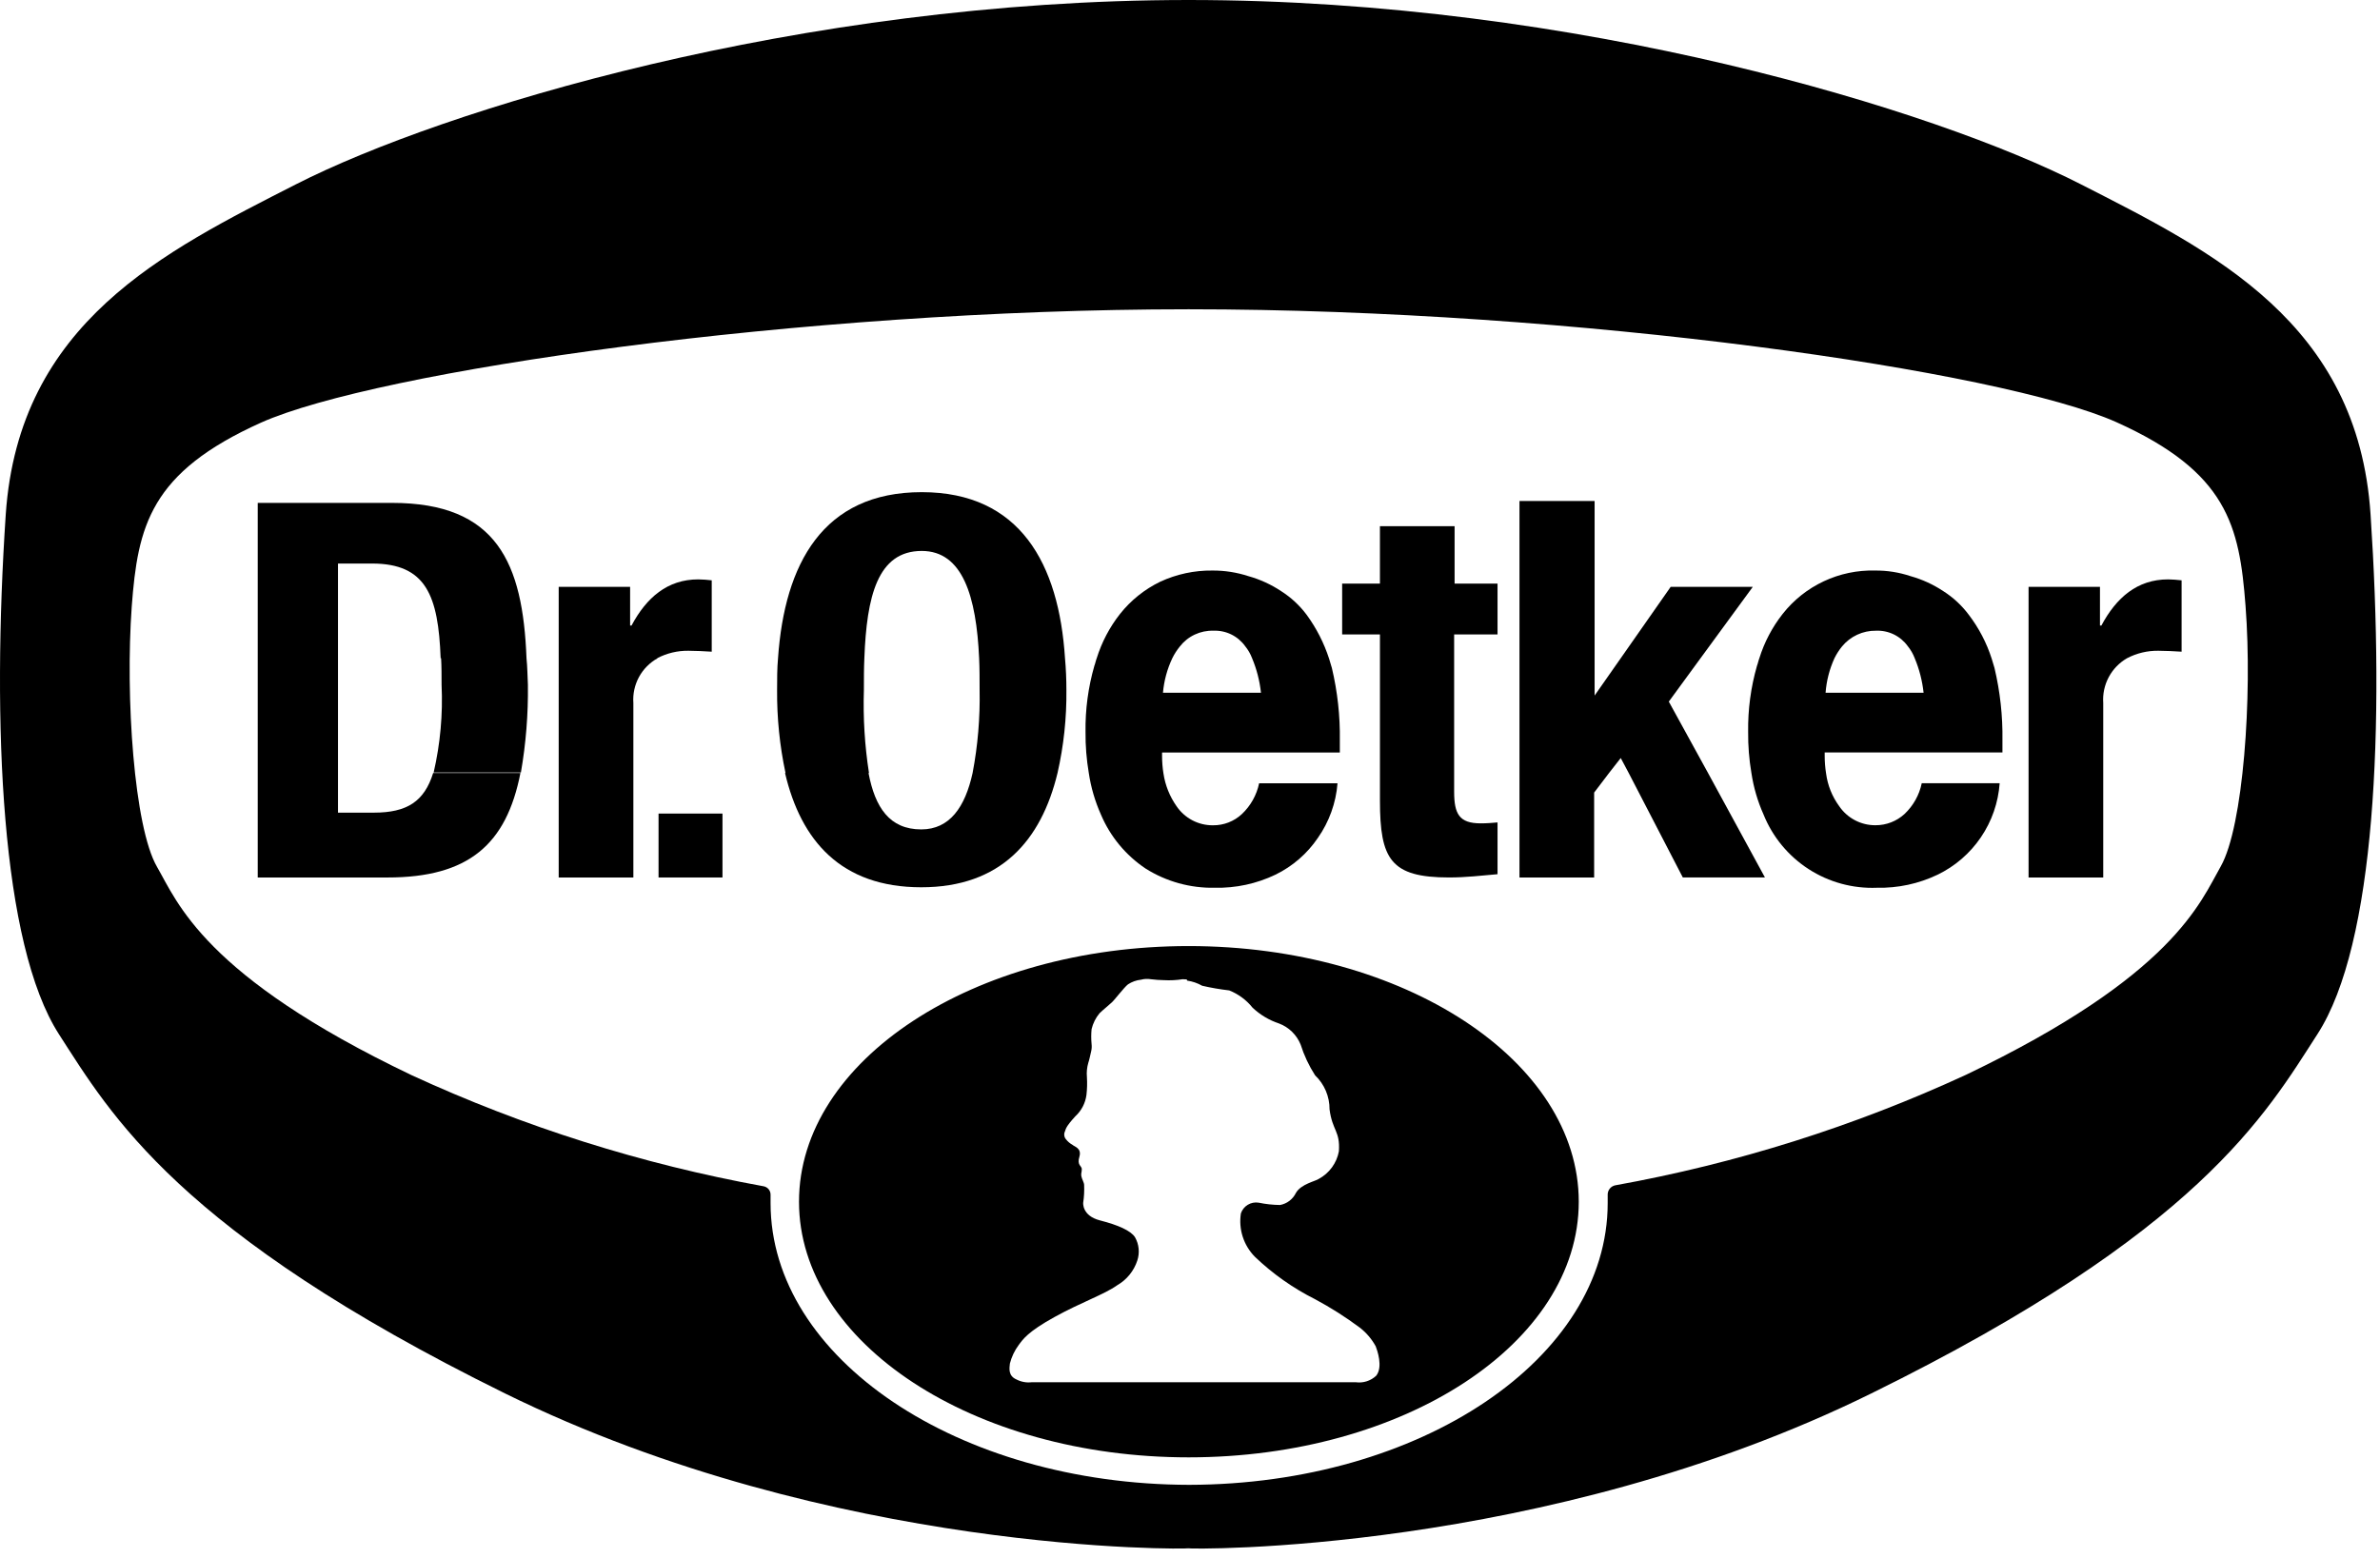 <svg width="194" height="127" viewBox="0 0 194 127" fill="none" xmlns="http://www.w3.org/2000/svg">
<g clip-path="url(#clip0_340_6)">
<path fill-rule="evenodd" clip-rule="evenodd" d="M193.231 41.953C192.204 26.282 180.337 20.501 169.611 15.024C157.784 8.976 128.611 0 96.889 0C65.167 0 35.994 8.976 24.131 15.024C13.4 20.5 1.531 26.283 0.468 41.953C-0.673 59.107 0.088 76.984 4.804 84.325C9.026 90.867 14.465 100.452 41.166 113.613C67.905 126.773 96.927 126.313 96.85 126.241C96.774 126.317 125.833 126.774 152.534 113.613C179.273 100.453 184.674 90.868 188.896 84.325C193.652 76.984 194.375 59.108 193.231 41.953ZM181.024 70.632C179.35 73.561 177.182 79.532 160.256 87.632C151.145 91.84 141.534 94.869 131.656 96.646C131.489 96.681 131.338 96.772 131.227 96.903C131.117 97.034 131.054 97.198 131.047 97.369V98.092C131.047 110.758 115.795 121.028 96.929 121.066C78.101 121.028 62.811 110.758 62.811 98.092V97.407C62.812 97.244 62.755 97.086 62.651 96.96C62.546 96.835 62.401 96.751 62.24 96.722C52.337 94.924 42.702 91.882 33.561 87.669C16.597 79.569 14.467 73.558 12.793 70.669C10.929 67.436 10.207 56.824 10.739 49.445C11.231 42.9 12.221 38.53 21.274 34.46C30.631 30.276 65.167 25.217 96.889 25.217C128.611 25.217 163.147 30.238 172.504 34.417C181.557 38.487 182.545 42.861 183.04 49.403C183.611 56.825 182.85 67.4 181.024 70.632Z" fill="black"/>
<path fill-rule="evenodd" clip-rule="evenodd" d="M112.483 53.668V65.268C112.483 70.061 113.358 71.544 118.112 71.544C119.519 71.544 120.736 71.392 122.068 71.278V67.056C121.65 67.094 121.193 67.132 120.699 67.132C118.949 67.132 118.531 66.371 118.531 64.546V51.728H122.068V47.582H118.568V42.904H112.482V47.582H109.402V51.728H112.483V53.668Z" fill="black"/>
<path d="M58.891 66.334H53.68V71.545H58.891V66.334Z" fill="black"/>
<path fill-rule="evenodd" clip-rule="evenodd" d="M56.115 53.059C56.724 53.059 57.37 53.097 58.015 53.135V47.316C57.65 47.272 57.283 47.246 56.915 47.24C54.405 47.24 52.693 48.723 51.476 51.006H51.362V47.849H45.541V71.549H51.627V57.319C51.574 56.585 51.733 55.852 52.083 55.205C52.434 54.558 52.962 54.025 53.605 53.668H53.567C54.353 53.257 55.228 53.048 56.115 53.059Z" fill="black"/>
<path fill-rule="evenodd" clip-rule="evenodd" d="M42.917 53.669C42.617 45.91 40.517 41.003 31.963 41.003H21.008V71.546H31.582C38.2 71.546 41.282 68.846 42.422 63.026H35.308C34.585 65.346 33.178 66.259 30.477 66.259H27.55V45.948H30.327C34.739 45.948 35.727 48.572 35.918 53.669H35.956C35.994 54.354 35.994 55.076 35.994 55.837C36.107 58.239 35.889 60.645 35.347 62.988H42.46C42.87 60.627 43.061 58.233 43.031 55.837C42.993 55.114 42.993 54.392 42.917 53.669Z" fill="black"/>
<path fill-rule="evenodd" clip-rule="evenodd" d="M162.349 53.707C161.936 52.418 161.306 51.209 160.485 50.132C159.912 49.363 159.203 48.706 158.393 48.192C157.575 47.65 156.676 47.239 155.731 46.975C154.799 46.664 153.822 46.51 152.84 46.519C151.396 46.481 149.963 46.782 148.656 47.396C147.348 48.01 146.202 48.921 145.309 50.056C144.461 51.134 143.817 52.359 143.409 53.669C143.333 53.859 143.295 54.087 143.219 54.278C142.714 56.033 142.47 57.852 142.496 59.678C142.485 60.799 142.574 61.919 142.762 63.025C142.937 64.193 143.269 65.332 143.751 66.41C144.487 68.238 145.77 69.793 147.425 70.862C149.08 71.931 151.025 72.462 152.994 72.382C154.703 72.421 156.397 72.056 157.939 71.317C159.363 70.629 160.58 69.577 161.468 68.268C162.357 66.959 162.884 65.44 162.998 63.862H156.646C156.445 64.823 155.954 65.699 155.239 66.372C154.596 66.962 153.754 67.288 152.881 67.285C152.296 67.29 151.719 67.15 151.202 66.878C150.684 66.606 150.242 66.21 149.914 65.726C149.341 64.942 148.975 64.027 148.849 63.064C148.772 62.586 148.734 62.103 148.735 61.619V61.353H163.224V60.364C163.253 58.378 163.035 56.396 162.577 54.464C162.501 54.201 162.425 53.973 162.349 53.707ZM148.808 56.484C148.88 55.51 149.125 54.557 149.531 53.669C149.698 53.33 149.902 53.011 150.14 52.718C150.475 52.307 150.899 51.977 151.38 51.753C151.861 51.529 152.387 51.417 152.917 51.425C153.418 51.403 153.917 51.507 154.369 51.726C154.82 51.945 155.21 52.273 155.503 52.68C155.745 52.977 155.938 53.311 156.074 53.669C156.45 54.568 156.693 55.516 156.797 56.484H148.808Z" fill="black"/>
<path fill-rule="evenodd" clip-rule="evenodd" d="M75.096 72.344C81.562 72.344 84.871 68.544 86.202 63.025C86.707 60.804 86.949 58.532 86.925 56.255C86.925 55.38 86.887 54.505 86.811 53.669C86.317 45.986 83.16 40.128 75.134 40.128C67.07 40.128 63.951 45.986 63.419 53.669C63.343 54.506 63.343 55.381 63.343 56.255C63.325 58.53 63.555 60.8 64.028 63.025H63.99C65.283 68.541 68.554 72.344 75.096 72.344ZM70.418 56.255C70.418 55.342 70.418 54.505 70.456 53.669C70.646 48.648 71.521 44.921 75.134 44.921C78.481 44.921 79.584 48.649 79.812 53.669C79.85 54.506 79.85 55.381 79.85 56.255C79.896 58.525 79.704 60.794 79.279 63.025C78.67 65.802 77.415 67.625 75.095 67.625C72.509 67.625 71.329 65.837 70.795 63.025H70.833C70.484 60.786 70.346 58.52 70.418 56.255Z" fill="black"/>
<path fill-rule="evenodd" clip-rule="evenodd" d="M89.738 66.411C90.498 68.207 91.767 69.741 93.389 70.823C95.073 71.882 97.03 72.424 99.018 72.382C100.727 72.421 102.422 72.056 103.963 71.317C105.36 70.638 106.554 69.603 107.424 68.317C108.346 67.003 108.898 65.467 109.024 63.867H102.634C102.433 64.828 101.942 65.704 101.227 66.377C100.588 66.973 99.743 67.3 98.869 67.29C98.285 67.295 97.708 67.155 97.19 66.883C96.673 66.611 96.23 66.215 95.902 65.731C95.345 64.938 94.98 64.026 94.837 63.068C94.76 62.59 94.722 62.107 94.723 61.623V61.357H109.213V60.368C109.242 58.382 109.025 56.401 108.566 54.468C108.49 54.202 108.414 53.974 108.338 53.707C107.923 52.426 107.307 51.219 106.512 50.132C105.939 49.363 105.23 48.706 104.42 48.192C103.602 47.65 102.703 47.239 101.757 46.975C100.812 46.667 99.823 46.513 98.828 46.519C97.358 46.501 95.902 46.813 94.568 47.432C93.295 48.05 92.177 48.947 91.297 50.056C90.449 51.134 89.805 52.359 89.397 53.669C89.321 53.859 89.283 54.087 89.207 54.278C88.702 56.033 88.458 57.852 88.484 59.678C88.474 60.799 88.563 61.919 88.75 63.025C88.924 64.193 89.257 65.332 89.738 66.411ZM95.557 53.669C95.724 53.33 95.928 53.011 96.166 52.718C96.488 52.302 96.904 51.967 97.38 51.743C97.857 51.518 98.379 51.409 98.905 51.425C99.407 51.403 99.906 51.507 100.357 51.726C100.808 51.945 101.198 52.273 101.491 52.68C101.734 52.977 101.927 53.311 102.062 53.669C102.438 54.568 102.682 55.516 102.785 56.484H94.797C94.881 55.508 95.139 54.554 95.558 53.669H95.557Z" fill="black"/>
<path fill-rule="evenodd" clip-rule="evenodd" d="M136.029 57.205L138.615 53.668L142.875 47.849H136.181L132.111 53.668L129.981 56.711V40.85H123.857V71.545H129.943V64.622L131.16 63.022L132.111 61.805L132.758 63.022L137.17 71.542H143.864L139.224 63.022L136.029 57.205Z" fill="black"/>
<path fill-rule="evenodd" clip-rule="evenodd" d="M171.288 51.006H171.174V47.849H165.354V71.549H171.44V57.319C171.388 56.59 171.543 55.861 171.886 55.215C172.229 54.57 172.746 54.034 173.38 53.668C174.165 53.257 175.041 53.048 175.928 53.059C176.537 53.059 177.183 53.097 177.828 53.135V47.316C177.448 47.278 177.067 47.24 176.728 47.24C174.216 47.24 172.505 48.723 171.288 51.006Z" fill="black"/>
<path fill-rule="evenodd" clip-rule="evenodd" d="M96.889 77.137C79.354 77.137 65.129 86.456 65.129 97.981C65.129 109.506 79.354 118.825 96.889 118.825C114.462 118.825 128.689 109.506 128.689 97.981C128.687 86.494 114.461 77.137 96.889 77.137ZM112.179 112.168C111.957 112.376 111.692 112.532 111.402 112.624C111.113 112.716 110.806 112.742 110.505 112.7H84.105C83.673 112.753 83.236 112.673 82.85 112.472C82.165 112.172 82.279 111.559 82.318 111.179C82.457 110.629 82.703 110.113 83.041 109.658C83.383 109.202 83.764 108.593 85.97 107.376C88.176 106.159 90.002 105.55 91.07 104.79C91.846 104.343 92.429 103.625 92.706 102.774C92.809 102.462 92.845 102.131 92.813 101.804C92.78 101.476 92.679 101.16 92.516 100.874C92.174 100.341 91.147 99.885 89.663 99.505C88.179 99.125 88.294 98.06 88.294 98.06C88.366 97.582 88.391 97.098 88.37 96.615C88.37 96.425 88.18 96.121 88.142 95.892C88.104 95.663 88.18 95.592 88.18 95.321C88.18 95.05 87.762 95.021 87.99 94.294C88.18 93.609 87.572 93.494 87.419 93.343C87.213 93.228 87.032 93.073 86.886 92.887C86.812 92.798 86.766 92.689 86.752 92.575C86.739 92.46 86.759 92.344 86.81 92.24C86.886 92.05 86.848 91.898 87.647 91.023C88.148 90.566 88.472 89.946 88.56 89.273C88.614 88.793 88.627 88.31 88.598 87.828C88.561 87.431 88.6 87.031 88.712 86.649C88.75 86.573 88.902 85.926 88.94 85.736C88.989 85.537 89.002 85.331 88.978 85.127C88.939 84.722 88.939 84.315 88.978 83.91C89.092 83.435 89.313 82.993 89.625 82.617C89.891 82.351 90.462 81.894 90.614 81.742C90.804 81.59 91.641 80.487 91.945 80.259C92.264 80.049 92.629 79.918 93.01 79.879C93.271 79.809 93.544 79.796 93.81 79.841C94.163 79.885 94.519 79.911 94.875 79.917C95.383 79.945 95.893 79.92 96.396 79.841C96.929 79.841 96.696 79.917 96.776 79.955C97.204 80.017 97.617 80.159 97.993 80.373C98.721 80.541 99.457 80.667 100.199 80.753C100.944 81.049 101.598 81.534 102.099 82.16C102.718 82.745 103.458 83.186 104.267 83.453C104.66 83.603 105.019 83.833 105.32 84.127C105.621 84.422 105.858 84.775 106.017 85.165C106.298 86.05 106.694 86.894 107.196 87.675C107.572 88.033 107.87 88.464 108.073 88.941C108.276 89.419 108.378 89.933 108.375 90.452C108.603 92.202 109.25 92.202 109.136 93.875C109.048 94.347 108.855 94.794 108.572 95.182C108.289 95.57 107.923 95.891 107.5 96.119C107.234 96.309 106.055 96.537 105.636 97.26C105.513 97.515 105.332 97.737 105.108 97.909C104.883 98.081 104.621 98.197 104.343 98.249C103.755 98.242 103.169 98.179 102.593 98.059C102.287 98.01 101.975 98.071 101.71 98.232C101.445 98.392 101.246 98.641 101.148 98.934C101.049 99.572 101.1 100.224 101.298 100.838C101.496 101.452 101.836 102.011 102.289 102.471C103.743 103.862 105.397 105.029 107.196 105.932C108.469 106.614 109.689 107.389 110.847 108.252C111.378 108.665 111.818 109.183 112.14 109.773C112.255 110.076 112.75 111.445 112.179 112.168Z" fill="black"/>
</g>
<defs>
<clipPath id="clip0_340_6">
<rect width="193.707" height="126.261" fill="white"/>
</clipPath>
</defs>
</svg>
